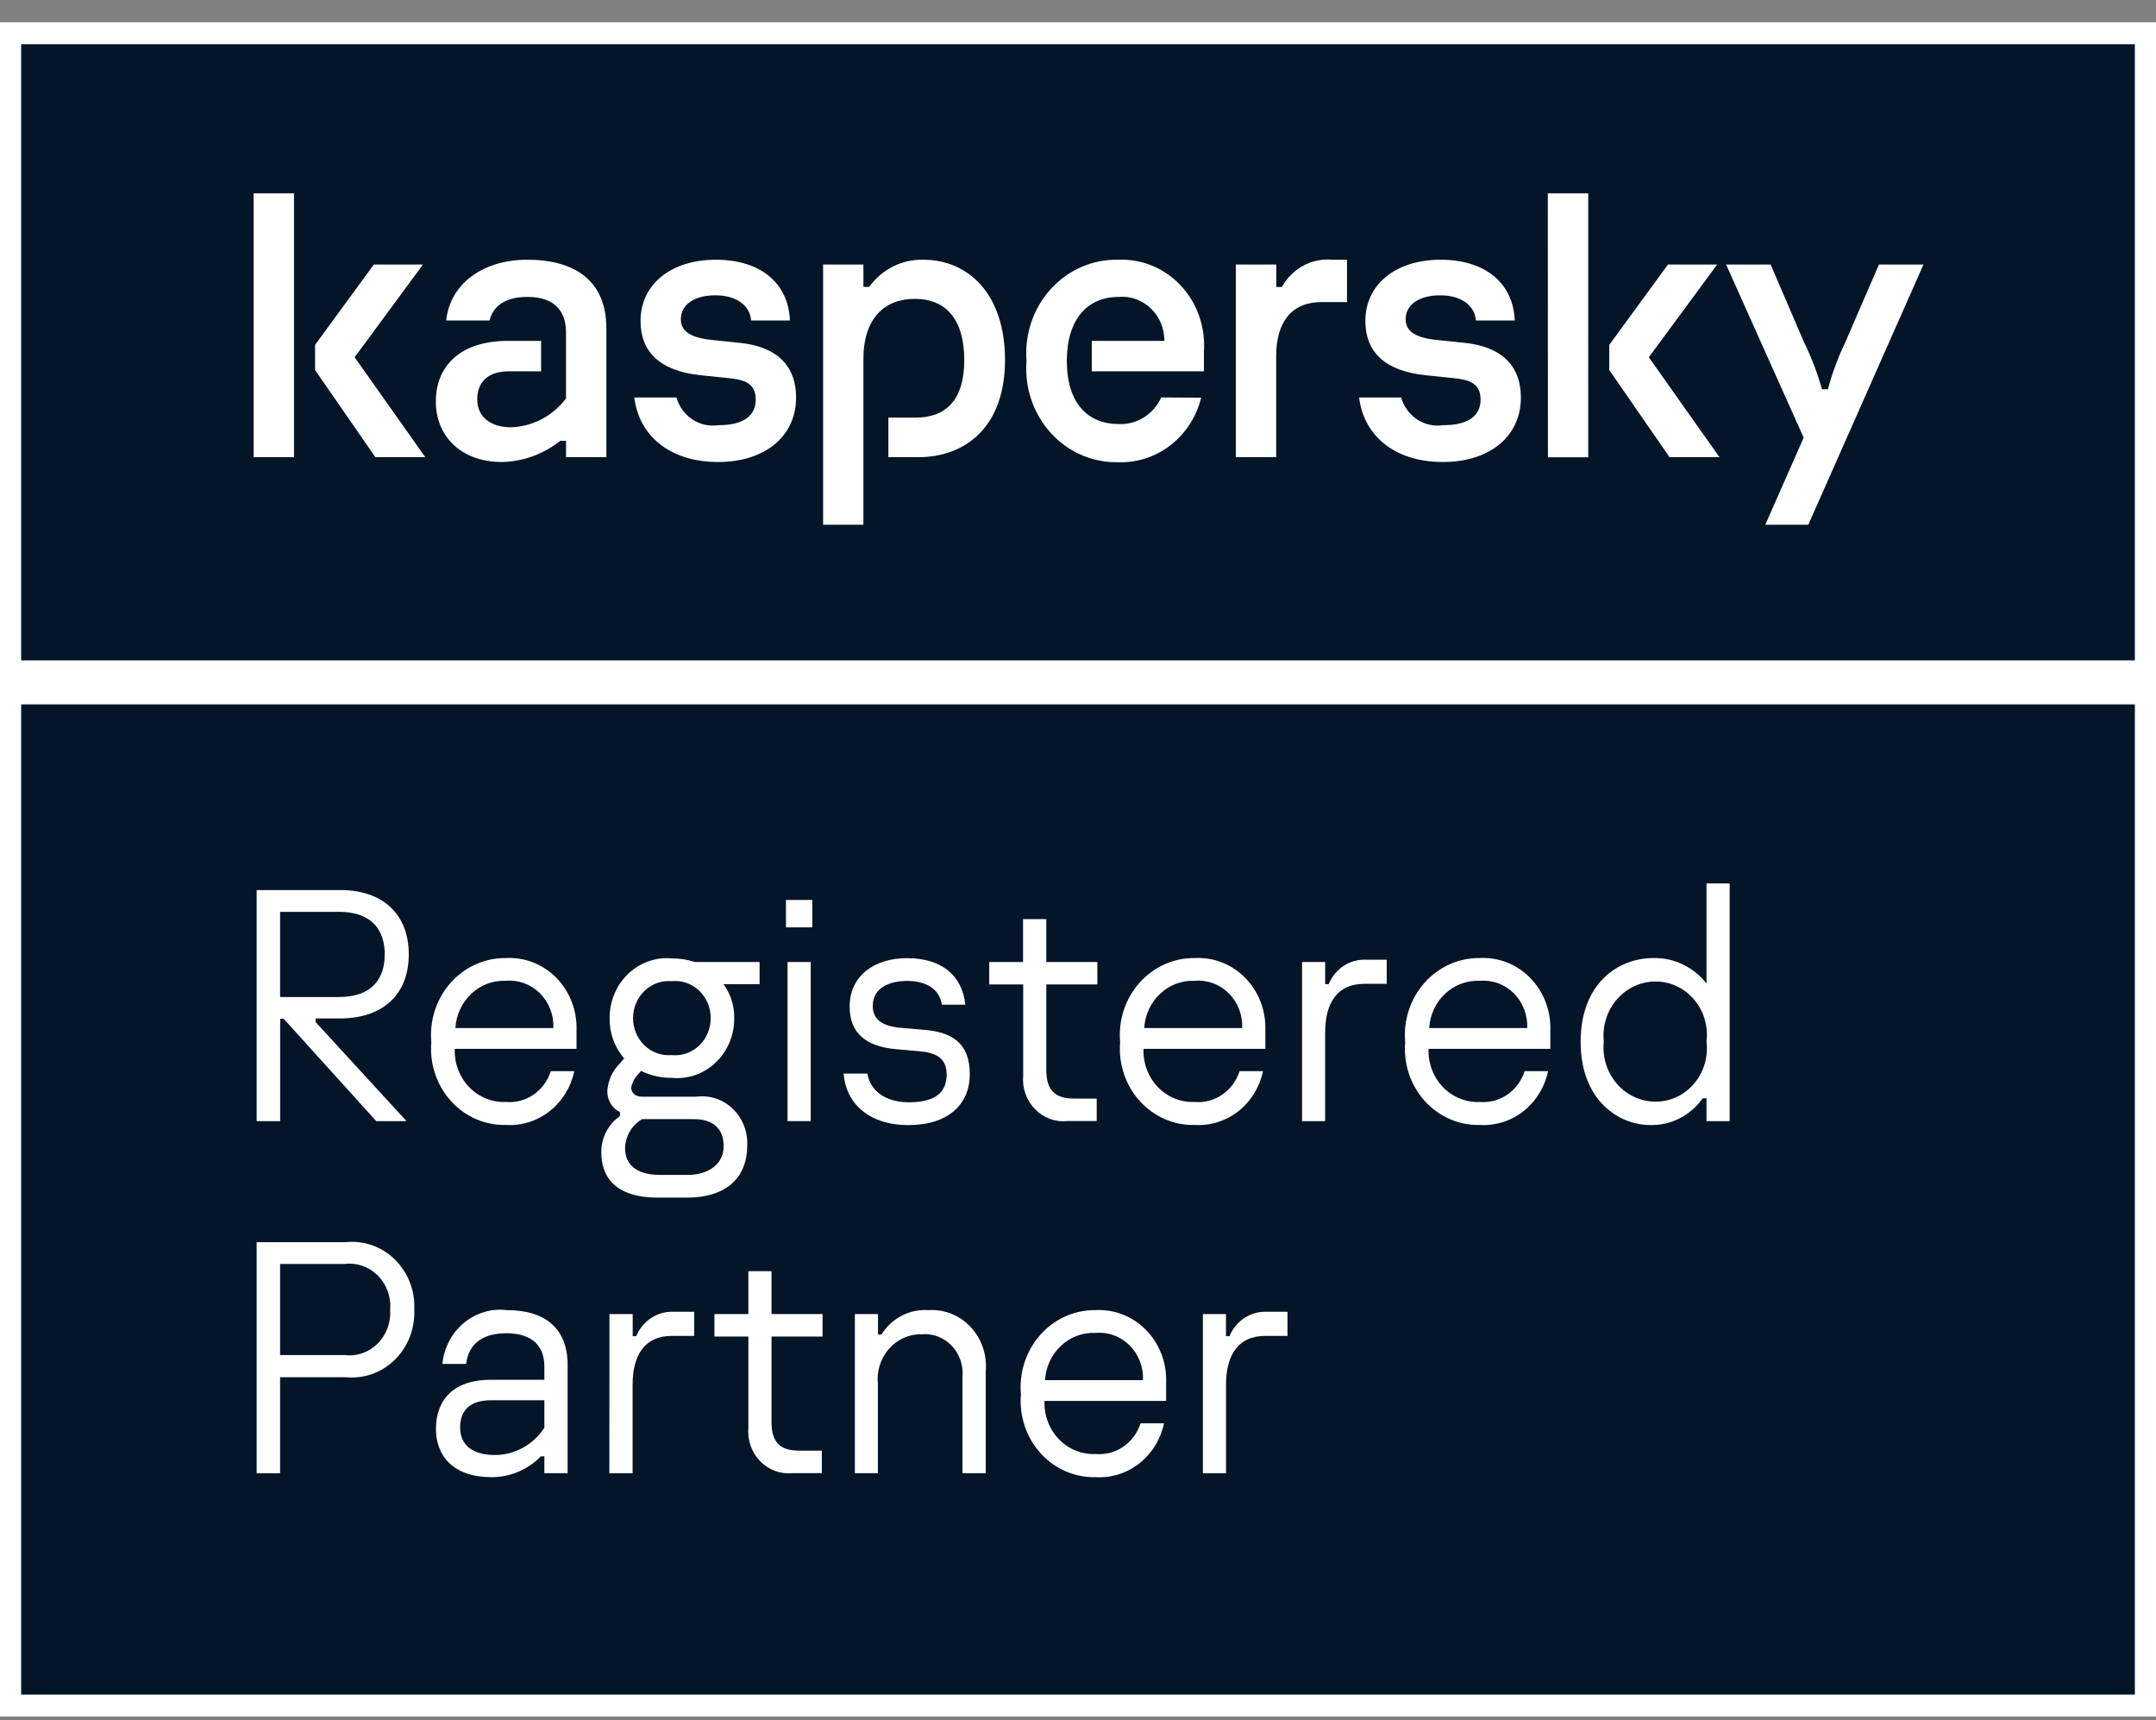 <?xml version="1.0" encoding="UTF-8"?> <svg xmlns="http://www.w3.org/2000/svg" width="84" height="67" viewBox="0 0 84 67" fill="none"><rect x="0" y="0" width="84" height="67" fill="#808080" stroke="none"/><g clip-path="url(#clip0_2127_1087)"><path d="M84 0.866H0V66.866H84V0.866Z" fill="white"></path><path d="M83.177 1.723H0.824V25.723H83.177V1.723Z" fill="#041528"></path><path d="M83.177 27.438H0.824V66.009H83.177V27.438Z" fill="#041528"></path><path d="M9.999 34.67H13.259C14.901 34.67 15.926 35.596 15.926 37.177C15.926 38.733 14.926 39.633 13.345 39.671H12.297V39.813L15.838 43.67H14.659L11.053 39.685H10.916V43.67H9.999V34.67ZM13.211 38.836C14.496 38.836 14.99 38.116 14.99 37.177C14.99 36.239 14.496 35.519 13.211 35.519H10.913V38.838L13.211 38.836Z" fill="white"></path><path d="M16.804 40.597C16.767 40.179 16.814 39.757 16.943 39.358C17.073 38.96 17.281 38.595 17.554 38.286C17.828 37.977 18.161 37.731 18.532 37.564C18.903 37.398 19.303 37.314 19.707 37.319C20.07 37.298 20.433 37.357 20.773 37.49C21.113 37.624 21.422 37.829 21.681 38.094C21.94 38.359 22.144 38.678 22.278 39.029C22.412 39.38 22.475 39.757 22.462 40.135V40.855H17.718C17.707 41.13 17.752 41.406 17.849 41.663C17.946 41.92 18.093 42.153 18.281 42.348C18.469 42.542 18.695 42.694 18.942 42.793C19.19 42.892 19.454 42.937 19.719 42.924C20.097 42.956 20.474 42.855 20.79 42.637C21.105 42.419 21.342 42.098 21.461 41.724H22.375C22.244 42.345 21.905 42.897 21.418 43.281C20.931 43.665 20.329 43.856 19.719 43.82C19.318 43.831 18.919 43.754 18.549 43.593C18.178 43.432 17.844 43.192 17.569 42.888C17.294 42.584 17.083 42.222 16.952 41.828C16.82 41.433 16.77 41.014 16.804 40.597ZM21.56 40.045C21.57 39.792 21.529 39.541 21.438 39.307C21.347 39.073 21.209 38.862 21.034 38.688C20.859 38.514 20.649 38.381 20.421 38.298C20.192 38.215 19.948 38.183 19.707 38.206C19.213 38.183 18.731 38.363 18.364 38.707C17.996 39.051 17.773 39.531 17.743 40.045H21.56Z" fill="white"></path><path d="M23.427 44.879C23.426 44.6 23.493 44.326 23.62 44.081C23.747 43.836 23.931 43.628 24.156 43.477V43.323C24.004 43.249 23.876 43.131 23.788 42.982C23.701 42.834 23.657 42.662 23.662 42.487C23.691 42.08 23.867 41.698 24.156 41.42L24.32 41.227C23.947 40.803 23.744 40.246 23.752 39.671C23.748 39.347 23.81 39.026 23.932 38.728C24.055 38.43 24.236 38.163 24.464 37.942C24.692 37.722 24.962 37.554 25.257 37.449C25.551 37.343 25.863 37.304 26.173 37.332C26.479 37.331 26.783 37.379 27.075 37.473H29.595V38.335H28.187C28.469 38.717 28.617 39.189 28.606 39.671C28.608 39.994 28.544 40.314 28.419 40.61C28.295 40.906 28.112 41.171 27.883 41.389C27.654 41.607 27.383 41.773 27.089 41.876C26.794 41.978 26.483 42.016 26.173 41.985C25.76 41.988 25.351 41.896 24.975 41.715L24.864 41.844C24.727 41.984 24.633 42.163 24.592 42.358C24.592 42.511 24.691 42.718 25.012 42.718H27.137C27.392 42.685 27.652 42.711 27.897 42.793C28.142 42.876 28.366 43.013 28.555 43.196C28.743 43.378 28.891 43.602 28.987 43.85C29.084 44.099 29.127 44.366 29.113 44.634C29.113 45.713 28.47 46.651 26.742 46.651H25.65C23.859 46.652 23.427 45.74 23.427 44.879ZM26.835 45.765C27.404 45.765 28.194 45.482 28.194 44.635C28.194 43.992 27.811 43.593 27.034 43.593H25.02C24.824 43.705 24.66 43.868 24.543 44.066C24.425 44.264 24.36 44.491 24.353 44.724C24.353 45.329 24.749 45.765 25.712 45.765H26.835ZM27.689 39.659C27.69 39.457 27.651 39.257 27.573 39.073C27.495 38.888 27.381 38.722 27.238 38.586C27.094 38.45 26.925 38.347 26.741 38.284C26.557 38.221 26.362 38.199 26.169 38.219C25.978 38.202 25.785 38.227 25.603 38.291C25.421 38.356 25.254 38.459 25.113 38.595C24.971 38.73 24.858 38.895 24.781 39.078C24.704 39.261 24.664 39.459 24.664 39.659C24.664 39.859 24.704 40.057 24.781 40.24C24.858 40.423 24.971 40.588 25.113 40.723C25.254 40.858 25.421 40.962 25.603 41.026C25.785 41.091 25.978 41.116 26.169 41.099C26.362 41.119 26.557 41.097 26.741 41.033C26.925 40.97 27.094 40.867 27.238 40.731C27.381 40.596 27.495 40.43 27.573 40.245C27.651 40.06 27.69 39.861 27.689 39.659Z" fill="white"></path><path d="M30.622 35.056H31.647V36.123H30.622V35.056ZM30.684 37.473H31.586V43.67H30.684V37.473Z" fill="white"></path><path d="M32.868 41.818H33.794C33.893 42.449 34.453 42.937 35.413 42.937C36.549 42.937 36.883 42.461 36.883 41.857C36.883 41.15 36.376 40.995 35.771 40.944L34.906 40.867C33.733 40.764 33.103 40.237 33.103 39.209C33.103 38.039 34.029 37.323 35.338 37.323C36.673 37.323 37.488 37.979 37.611 39.136H36.697C36.615 38.557 36.121 38.21 35.351 38.21C34.581 38.21 34.004 38.519 34.004 39.187C34.004 39.753 34.437 39.996 35.19 40.044L35.944 40.109C37.068 40.186 37.784 40.61 37.784 41.844C37.784 43.002 36.957 43.825 35.396 43.825C33.836 43.825 32.954 42.962 32.868 41.818Z" fill="white"></path><path d="M39.865 41.883V38.347H38.541V37.473H39.859V35.802H40.765V37.473H42.754V38.347H40.765V41.677C40.765 42.449 41.087 42.792 41.84 42.792H42.729V43.667H41.592C41.361 43.692 41.126 43.664 40.907 43.584C40.687 43.503 40.487 43.373 40.321 43.202C40.156 43.031 40.029 42.824 39.95 42.596C39.871 42.368 39.842 42.124 39.865 41.883Z" fill="white"></path><path d="M43.641 40.597C43.604 40.179 43.651 39.757 43.78 39.358C43.91 38.96 44.118 38.595 44.392 38.286C44.665 37.977 44.998 37.731 45.369 37.564C45.74 37.398 46.14 37.314 46.544 37.319C46.907 37.298 47.27 37.357 47.61 37.49C47.95 37.624 48.259 37.829 48.518 38.094C48.778 38.359 48.981 38.678 49.115 39.029C49.25 39.38 49.312 39.757 49.299 40.135V40.855H44.553C44.542 41.13 44.586 41.406 44.683 41.663C44.78 41.92 44.927 42.153 45.115 42.348C45.303 42.542 45.529 42.694 45.776 42.793C46.024 42.892 46.288 42.937 46.553 42.924C46.931 42.956 47.308 42.855 47.623 42.637C47.939 42.419 48.176 42.098 48.295 41.724H49.209C49.078 42.345 48.739 42.897 48.252 43.281C47.765 43.665 47.163 43.856 46.553 43.82C46.152 43.831 45.754 43.753 45.383 43.592C45.013 43.431 44.68 43.191 44.405 42.886C44.13 42.582 43.92 42.221 43.789 41.827C43.657 41.432 43.607 41.013 43.641 40.597ZM48.397 40.045C48.407 39.792 48.366 39.541 48.275 39.307C48.184 39.073 48.047 38.862 47.871 38.688C47.696 38.514 47.487 38.381 47.258 38.298C47.029 38.215 46.786 38.183 46.544 38.206C46.051 38.183 45.568 38.363 45.201 38.707C44.833 39.051 44.611 39.531 44.58 40.045H48.397Z" fill="white"></path><path d="M50.729 37.473H51.63V38.335H51.766C51.889 38.038 52.095 37.789 52.358 37.618C52.621 37.448 52.928 37.366 53.237 37.383H54.028V38.323H53.149C52.111 38.323 51.629 39.056 51.629 40.225V43.672H50.729V37.473Z" fill="white"></path><path d="M54.747 40.597C54.709 40.179 54.756 39.757 54.886 39.359C55.015 38.961 55.223 38.596 55.496 38.287C55.77 37.977 56.102 37.732 56.473 37.565C56.843 37.398 57.243 37.314 57.647 37.319C58.01 37.298 58.373 37.357 58.713 37.49C59.053 37.624 59.362 37.829 59.621 38.094C59.88 38.359 60.084 38.678 60.218 39.029C60.352 39.38 60.415 39.757 60.402 40.135V40.855H55.658C55.647 41.13 55.692 41.406 55.789 41.663C55.886 41.92 56.033 42.153 56.221 42.348C56.409 42.542 56.635 42.694 56.882 42.793C57.13 42.892 57.394 42.937 57.659 42.924C58.037 42.956 58.414 42.855 58.73 42.637C59.045 42.419 59.282 42.098 59.401 41.724H60.315C60.184 42.345 59.845 42.897 59.358 43.281C58.871 43.665 58.269 43.856 57.659 43.82C57.258 43.831 56.86 43.753 56.489 43.592C56.119 43.431 55.786 43.191 55.511 42.887C55.236 42.583 55.026 42.221 54.894 41.827C54.762 41.432 54.712 41.014 54.747 40.597ZM59.502 40.045C59.513 39.792 59.471 39.541 59.38 39.306C59.289 39.072 59.151 38.861 58.976 38.687C58.8 38.513 58.591 38.38 58.361 38.297C58.132 38.214 57.889 38.183 57.647 38.206C57.154 38.183 56.671 38.363 56.304 38.707C55.936 39.051 55.713 39.531 55.683 40.045H59.502Z" fill="white"></path><path d="M61.583 40.585C61.583 38.296 63.053 37.319 64.412 37.319C64.807 37.309 65.2 37.392 65.559 37.564C65.919 37.736 66.236 37.99 66.487 38.309V34.413H67.389V43.67H66.487V42.781H66.339C66.105 43.112 65.797 43.38 65.442 43.561C65.088 43.743 64.696 43.833 64.301 43.823C63.04 43.825 61.583 42.834 61.583 40.585ZM66.487 40.572C66.523 40.279 66.499 39.982 66.416 39.7C66.333 39.419 66.193 39.158 66.006 38.937C65.82 38.716 65.589 38.538 65.331 38.417C65.073 38.295 64.793 38.232 64.51 38.232C64.225 38.23 63.942 38.291 63.681 38.412C63.419 38.532 63.185 38.708 62.994 38.929C62.803 39.15 62.659 39.411 62.571 39.694C62.483 39.977 62.454 40.276 62.485 40.572C62.454 40.867 62.483 41.166 62.571 41.45C62.659 41.733 62.803 41.993 62.994 42.214C63.185 42.435 63.419 42.611 63.681 42.732C63.942 42.852 64.225 42.913 64.51 42.912C64.793 42.911 65.073 42.848 65.331 42.727C65.589 42.605 65.82 42.428 66.006 42.206C66.193 41.985 66.333 41.725 66.416 41.443C66.499 41.161 66.523 40.864 66.487 40.572Z" fill="white"></path><path d="M16.141 51.009C16.157 51.372 16.098 51.734 15.968 52.071C15.838 52.408 15.639 52.712 15.386 52.962C15.133 53.212 14.831 53.403 14.501 53.52C14.171 53.638 13.82 53.681 13.473 53.645H10.913V57.386H9.999V48.386H13.47C13.816 48.349 14.167 48.389 14.497 48.505C14.828 48.621 15.13 48.811 15.384 49.06C15.637 49.309 15.836 49.612 15.967 49.948C16.098 50.285 16.157 50.647 16.141 51.009ZM15.203 51.009C15.222 50.764 15.188 50.518 15.104 50.289C15.02 50.06 14.888 49.852 14.718 49.683C14.547 49.513 14.343 49.385 14.119 49.307C13.895 49.23 13.658 49.205 13.424 49.235H10.913V52.783H13.424C13.657 52.813 13.895 52.788 14.118 52.71C14.341 52.632 14.545 52.504 14.715 52.334C14.885 52.164 15.017 51.957 15.101 51.728C15.184 51.499 15.218 51.254 15.2 51.009H15.203Z" fill="white"></path><path d="M22.115 53.167V57.385H21.209V56.728H21.073C20.559 57.252 19.866 57.543 19.146 57.539C17.677 57.539 16.985 56.728 16.985 55.662C16.985 54.479 17.727 53.746 19.098 53.746H21.209V53.219C21.209 52.486 20.79 51.933 19.727 51.933C18.751 51.933 18.244 52.396 18.162 53.129H17.236C17.266 52.818 17.356 52.517 17.5 52.242C17.644 51.968 17.839 51.726 18.073 51.531C18.308 51.336 18.578 51.191 18.866 51.106C19.155 51.02 19.457 50.996 19.756 51.033C21.175 51.033 22.115 51.689 22.115 53.167ZM21.209 55.61V54.543H19.138C18.323 54.543 17.927 54.929 17.927 55.597C17.927 56.343 18.483 56.676 19.274 56.676C19.656 56.677 20.033 56.581 20.371 56.395C20.709 56.209 20.998 55.939 21.212 55.61H21.209Z" fill="white"></path><path d="M23.745 51.187H24.651V52.049H24.787C24.909 51.753 25.115 51.503 25.378 51.333C25.641 51.163 25.948 51.081 26.257 51.097H27.047V52.038H26.166C25.128 52.038 24.647 52.77 24.647 53.94V57.386H23.741L23.745 51.187Z" fill="white"></path><path d="M29.157 55.597V52.062H27.835V51.187H29.157V49.516H30.059V51.187H32.048V52.062H30.059V55.392C30.059 56.163 30.38 56.506 31.129 56.506H32.019V57.381H30.882C30.651 57.406 30.417 57.377 30.198 57.297C29.978 57.216 29.779 57.086 29.613 56.915C29.448 56.744 29.322 56.538 29.243 56.31C29.164 56.082 29.135 55.839 29.157 55.597Z" fill="white"></path><path d="M33.306 51.187H34.208V51.984H34.341C34.537 51.671 34.809 51.417 35.131 51.249C35.452 51.082 35.811 51.008 36.169 51.033C36.474 51.012 36.779 51.06 37.063 51.173C37.348 51.287 37.606 51.464 37.818 51.691C38.031 51.919 38.194 52.191 38.295 52.491C38.396 52.79 38.434 53.109 38.405 53.425V57.385H37.499V53.643C37.52 53.421 37.493 53.196 37.422 52.985C37.35 52.775 37.235 52.583 37.084 52.424C36.933 52.264 36.751 52.141 36.55 52.063C36.348 51.985 36.133 51.954 35.919 51.972C35.68 51.965 35.443 52.012 35.222 52.109C35.002 52.205 34.804 52.349 34.642 52.532C34.479 52.715 34.356 52.931 34.28 53.167C34.204 53.403 34.178 53.653 34.202 53.9V57.385H33.306V51.187Z" fill="white"></path><path d="M39.776 54.312C39.739 53.893 39.786 53.471 39.916 53.073C40.045 52.675 40.253 52.309 40.527 52C40.8 51.691 41.133 51.445 41.504 51.278C41.875 51.112 42.276 51.028 42.679 51.033C43.042 51.013 43.405 51.071 43.745 51.204C44.085 51.338 44.394 51.544 44.653 51.809C44.913 52.074 45.116 52.392 45.25 52.743C45.385 53.094 45.447 53.471 45.434 53.849V54.569H40.695C40.684 54.845 40.728 55.12 40.825 55.377C40.922 55.634 41.069 55.867 41.257 56.062C41.445 56.257 41.67 56.408 41.918 56.507C42.165 56.607 42.43 56.651 42.695 56.638C43.072 56.67 43.448 56.57 43.764 56.353C44.08 56.136 44.317 55.816 44.437 55.442H45.351C45.22 56.063 44.88 56.615 44.394 56.999C43.907 57.384 43.305 57.575 42.695 57.539C42.293 57.55 41.893 57.473 41.522 57.312C41.151 57.151 40.816 56.911 40.541 56.606C40.265 56.301 40.055 55.939 39.923 55.544C39.791 55.148 39.741 54.729 39.776 54.312ZM44.532 53.759C44.543 53.507 44.501 53.255 44.41 53.021C44.32 52.787 44.182 52.576 44.006 52.402C43.831 52.228 43.622 52.095 43.393 52.012C43.164 51.929 42.921 51.898 42.679 51.92C42.186 51.898 41.703 52.077 41.336 52.421C40.969 52.765 40.746 53.245 40.715 53.759H44.532Z" fill="white"></path><path d="M46.866 51.187H47.765V52.049H47.901C48.023 51.753 48.23 51.503 48.492 51.333C48.755 51.163 49.062 51.081 49.371 51.097H50.162V52.038H49.287C48.249 52.038 47.767 52.771 47.767 53.94V57.386H46.866V51.187Z" fill="white"></path><path d="M39.156 14.025C39.156 16.597 37.65 17.809 35.765 17.809H34.612V16.267H35.674C36.811 16.267 37.569 15.629 37.569 14.024C37.569 12.436 36.851 11.641 35.64 11.641C34.473 11.641 33.639 12.39 33.639 13.993V20.44H32.069V10.303H33.64V11.176H33.864C34.109 10.837 34.428 10.565 34.794 10.38C35.161 10.196 35.564 10.106 35.971 10.117C37.706 10.117 39.156 11.425 39.156 14.025ZM28.832 13.356L27.784 13.247C26.961 13.169 26.527 12.935 26.527 12.437C26.527 11.845 27.081 11.503 27.874 11.503C28.698 11.503 29.22 11.907 29.265 12.483H30.776C30.717 11.02 29.623 10.117 27.889 10.117C26.138 10.117 24.956 11.082 24.956 12.499C24.956 13.682 25.674 14.446 27.305 14.617L28.367 14.726C29.011 14.788 29.444 14.929 29.444 15.567C29.444 16.143 29.041 16.563 27.979 16.563C27.628 16.614 27.272 16.534 26.974 16.336C26.676 16.137 26.455 15.835 26.353 15.482H24.714C24.879 16.898 26.02 17.996 27.979 17.996C29.819 17.996 31.016 16.984 31.016 15.489C31.016 14.166 30.178 13.495 28.832 13.356ZM45.241 15.482C45.093 15.809 44.855 16.081 44.557 16.266C44.259 16.45 43.916 16.537 43.57 16.517C42.417 16.517 41.564 15.739 41.564 14.056C41.564 12.452 42.357 11.565 43.584 11.565C43.812 11.545 44.041 11.574 44.257 11.652C44.473 11.729 44.671 11.852 44.838 12.013C45.006 12.175 45.139 12.37 45.23 12.588C45.321 12.807 45.367 13.042 45.365 13.279H42.537V14.463H46.906V13.684C46.937 13.215 46.873 12.745 46.718 12.303C46.563 11.862 46.32 11.46 46.005 11.123C45.69 10.787 45.31 10.523 44.891 10.35C44.471 10.177 44.021 10.098 43.57 10.118C43.078 10.106 42.59 10.201 42.137 10.398C41.683 10.595 41.275 10.889 40.938 11.26C40.6 11.632 40.342 12.074 40.179 12.556C40.017 13.039 39.954 13.552 39.994 14.061C39.954 14.571 40.017 15.084 40.179 15.566C40.342 16.049 40.6 16.49 40.938 16.862C41.275 17.234 41.683 17.528 42.137 17.724C42.59 17.921 43.078 18.016 43.57 18.004C44.303 18.03 45.022 17.795 45.609 17.338C46.197 16.881 46.616 16.229 46.8 15.49L45.241 15.482ZM20.541 10.117C18.821 10.117 17.534 11.051 17.385 12.483H19.075C19.195 11.954 19.658 11.565 20.541 11.565C21.679 11.565 22.052 12.188 22.052 12.951V15.523C21.796 15.861 21.471 16.136 21.101 16.33C20.731 16.523 20.325 16.631 19.911 16.644C19.133 16.644 18.594 16.255 18.594 15.554C18.594 14.884 19.013 14.464 19.821 14.464H21.082V13.278H19.781C17.986 13.278 16.981 14.212 16.981 15.645C16.981 16.984 17.954 17.996 19.555 17.996C20.378 17.981 21.175 17.692 21.829 17.171H22.053V17.809H23.625V12.795C23.624 10.942 22.412 10.117 20.541 10.117ZM9.882 17.809H11.454V7.531H9.882V17.809ZM16.48 10.303H14.566L12.276 13.434V14.414L14.625 17.809H16.57L13.817 13.916L16.48 10.303ZM73.206 10.303L71.919 13.278C71.627 13.882 71.391 14.513 71.216 15.163H70.988C70.805 14.518 70.565 13.892 70.27 13.294L68.986 10.303H67.251L70.273 17.047L68.777 20.441H70.453L74.941 10.303H73.206ZM66.903 10.303H64.988L62.699 13.434V14.414L65.048 17.809H66.993L64.24 13.916L66.903 10.303ZM57.071 13.356L56.023 13.247C55.2 13.169 54.766 12.935 54.766 12.437C54.766 11.845 55.32 11.503 56.113 11.503C56.936 11.503 57.459 11.907 57.505 12.483H59.016C58.956 11.02 57.863 10.117 56.128 10.117C54.378 10.117 53.196 11.082 53.196 12.499C53.196 13.682 53.914 14.446 55.545 14.617L56.607 14.726C57.25 14.788 57.684 14.929 57.684 15.567C57.684 16.143 57.28 16.563 56.217 16.563C55.867 16.615 55.509 16.535 55.211 16.337C54.912 16.139 54.691 15.835 54.588 15.482H52.953C53.118 16.898 54.258 17.996 56.217 17.996C58.057 17.996 59.255 16.984 59.255 15.489C59.252 14.166 58.414 13.495 57.071 13.356ZM60.309 17.813H61.879V7.531H60.305L60.309 17.813ZM49.949 11.179H49.725V10.303H48.15V17.809H49.721V13.885C49.721 12.546 50.316 11.767 51.487 11.767H52.481V10.117H51.905C51.515 10.081 51.124 10.161 50.776 10.349C50.429 10.537 50.141 10.823 49.945 11.176L49.949 11.179Z" fill="white"></path></g><defs><clipPath id="clip0_2127_1087"><rect width="84" height="66" fill="white" transform="translate(0 0.866)"></rect></clipPath></defs></svg> 